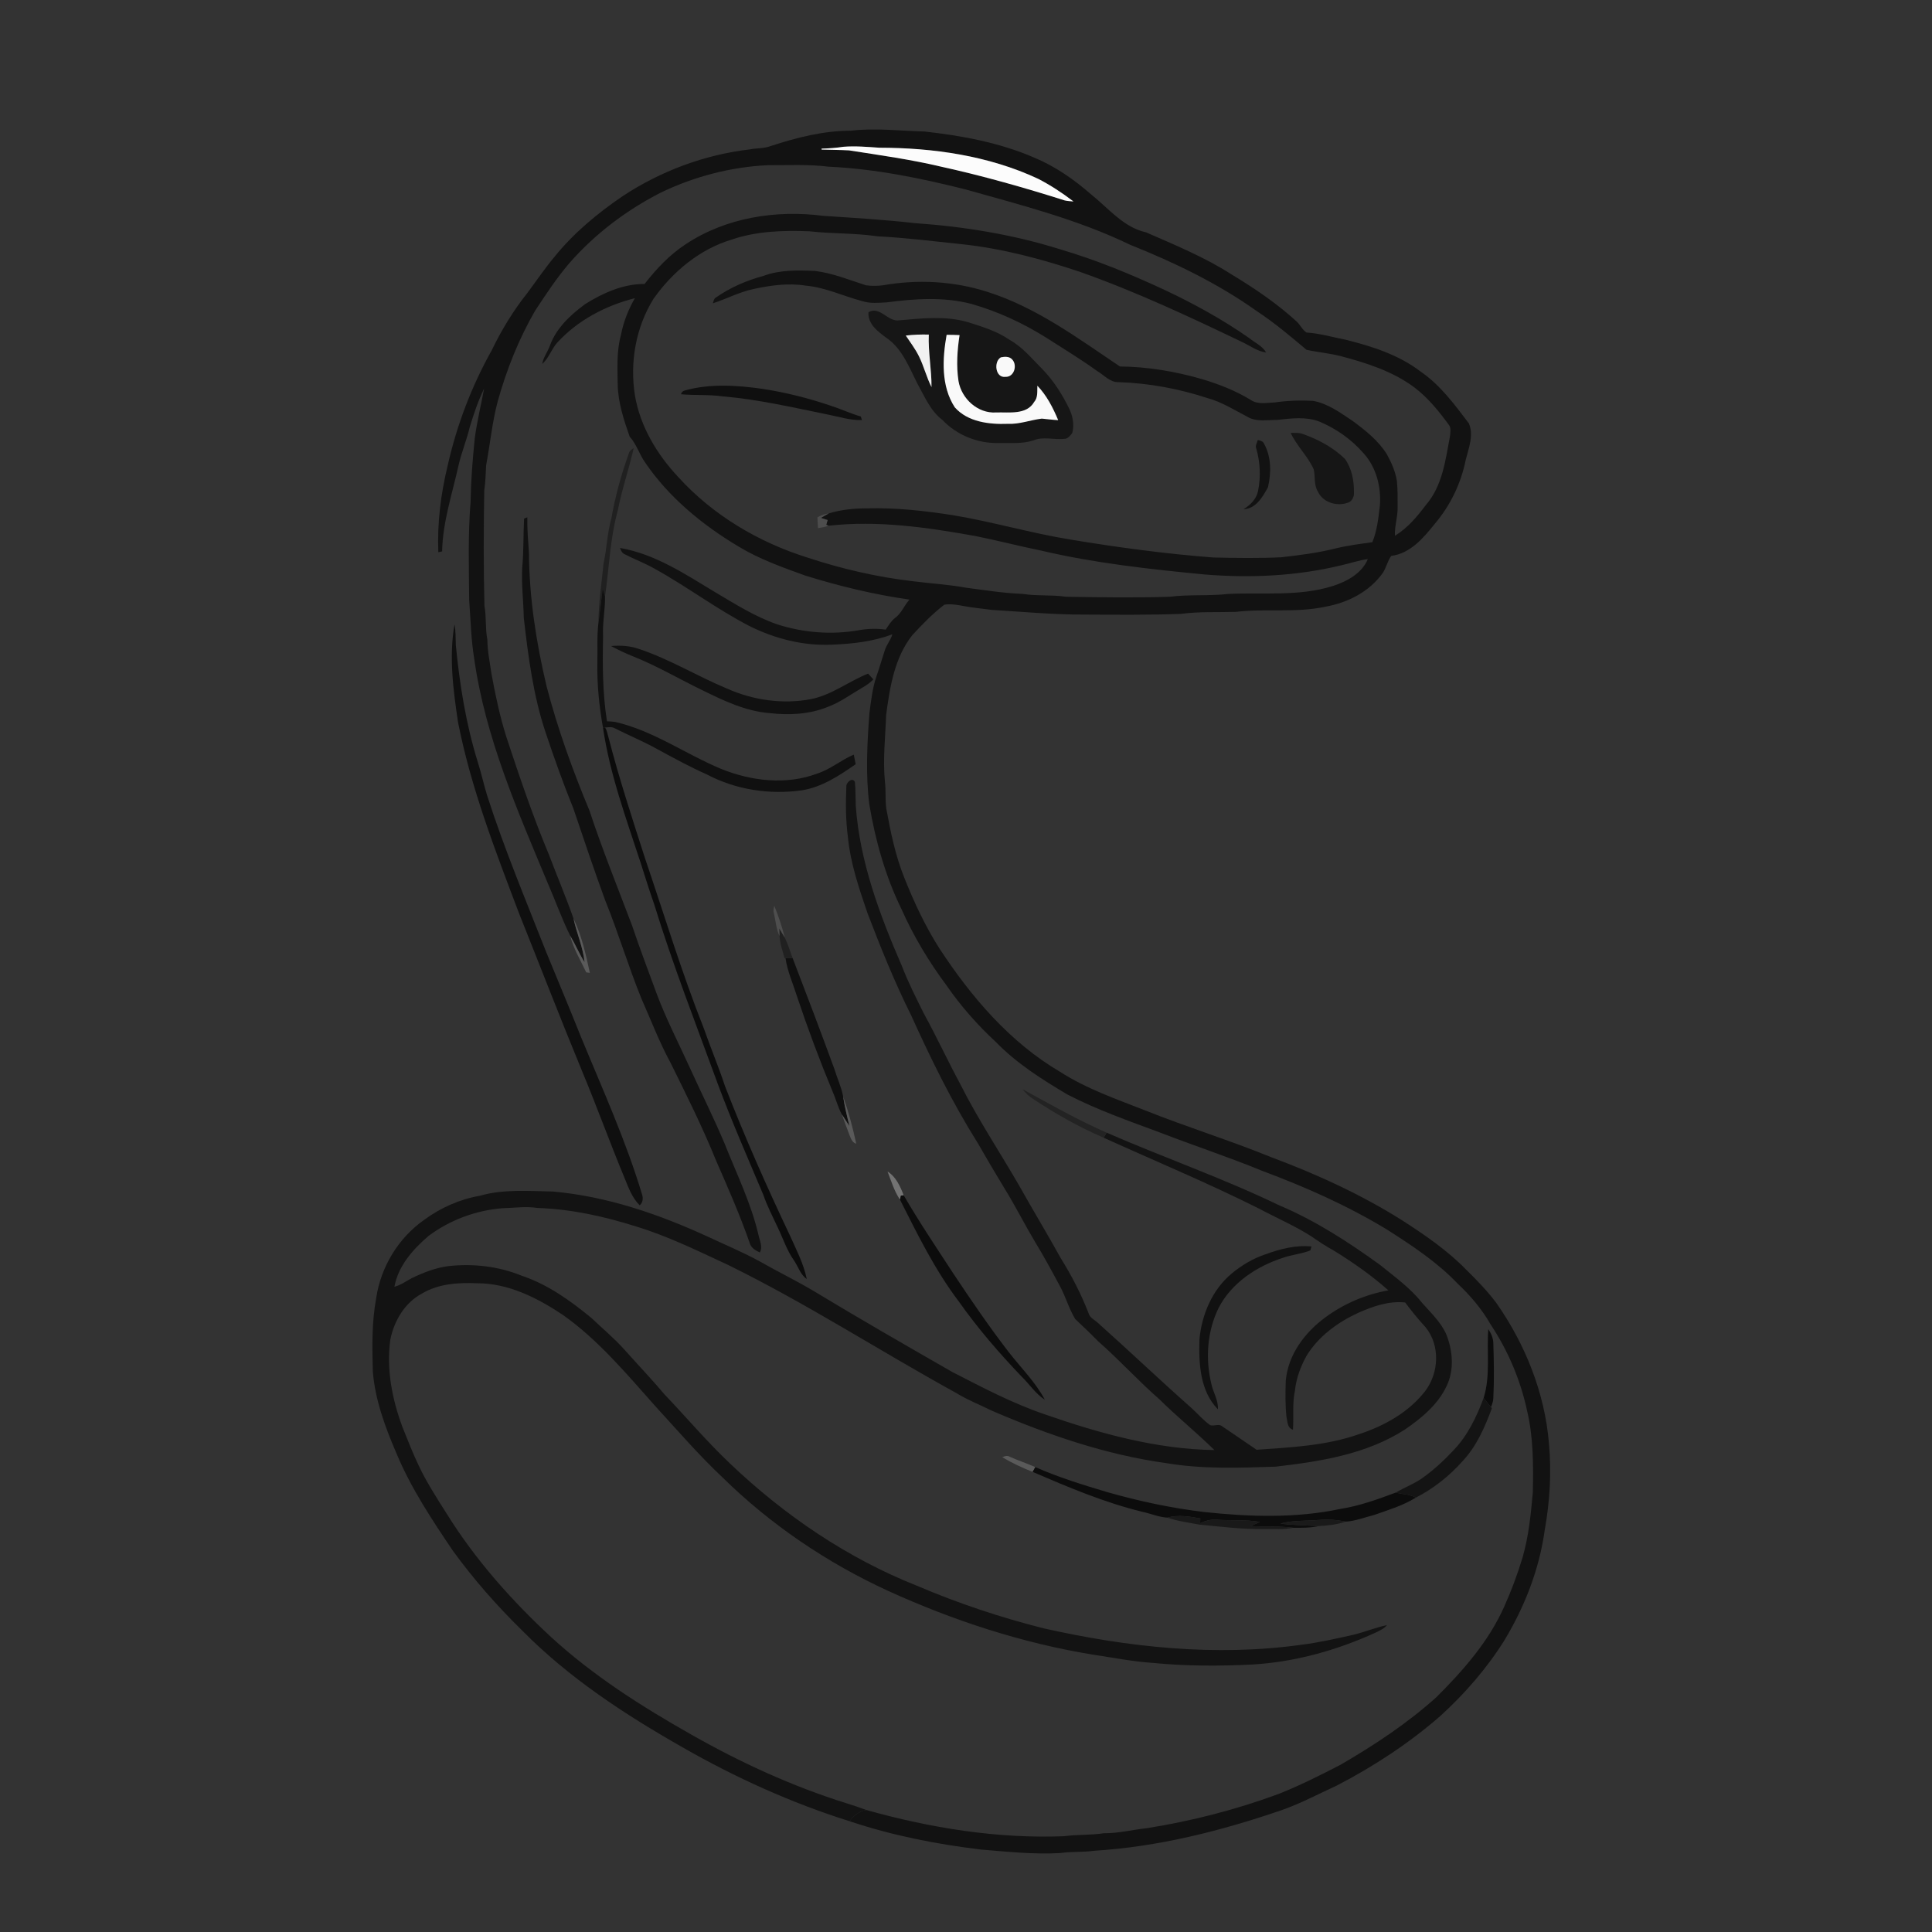 <svg xmlns="http://www.w3.org/2000/svg" width="1024pt" height="1024pt" viewBox="0 0 1024 1024" version="1.1">
<rect x="0" y="0" width="1024" height="1024" fill="#333333" stroke="none"/>
<g id="#ffffffff">
<path fill="#ffffff" opacity="0" d=" M 0.00 0.00 L 1024.00 0.00 L 1024.00 1024.00 L 0.00 1024.00 L 0.00 0.00 M 408.60 77.37 C 405.05 78.74 401.17 78.46 397.48 79.17 C 373.43 81.99 350.16 90.66 329.96 104.00 C 316.69 113.06 304.14 123.43 294.01 135.97 C 288.79 142.18 284.27 148.93 279.42 155.41 C 271.98 164.74 265.77 175.00 260.59 185.74 C 249.92 204.75 242.12 225.34 237.31 246.60 C 233.65 261.68 231.69 277.19 232.32 292.71 C 232.82 292.60 233.82 292.37 234.33 292.26 C 234.64 276.66 239.68 261.82 243.02 246.73 C 244.58 239.80 247.35 233.23 248.99 226.32 C 251.10 219.40 253.39 212.49 256.58 205.98 C 254.97 214.76 252.79 223.44 251.64 232.30 C 250.48 243.50 249.61 254.73 249.42 265.99 C 248.00 283.28 248.52 300.67 248.67 318.01 C 249.46 328.36 249.64 338.77 251.33 349.04 C 257.20 390.84 274.33 429.76 290.45 468.40 C 294.45 477.55 297.76 487.01 302.22 495.96 C 303.93 502.86 307.73 508.97 310.70 515.36 C 311.18 515.43 312.15 515.57 312.63 515.64 C 310.53 505.85 308.28 495.89 303.95 486.82 C 300.00 475.49 295.26 464.43 291.03 453.19 C 282.43 432.68 275.32 411.60 268.34 390.50 C 264.91 379.56 262.54 368.33 260.48 357.06 C 259.61 351.04 258.37 345.08 258.30 338.98 C 257.13 333.06 257.87 326.97 256.76 321.04 C 256.24 300.70 256.32 280.34 256.66 259.99 C 257.34 255.55 257.41 251.06 257.66 246.59 C 259.79 235.34 260.83 223.88 263.79 212.78 C 268.45 196.00 274.94 179.67 283.68 164.59 C 289.46 155.84 295.23 147.03 302.11 139.09 C 315.53 123.84 332.03 111.41 350.08 102.16 C 367.83 93.58 387.31 88.48 407.01 87.55 C 417.68 87.61 428.40 87.01 439.02 88.33 C 463.69 89.47 488.01 94.40 511.91 100.44 C 541.39 108.73 571.34 116.36 599.03 129.75 C 622.48 139.11 645.45 150.19 666.09 164.87 C 675.42 171.01 683.97 178.23 692.48 185.40 C 698.44 186.71 704.56 187.21 710.49 188.72 C 724.25 192.34 738.17 196.78 749.72 205.38 C 756.91 210.88 762.67 217.98 767.98 225.25 C 769.20 226.90 768.68 229.12 768.55 231.02 C 766.16 243.71 764.55 257.58 755.71 267.70 C 751.08 273.89 746.02 279.89 739.34 283.97 C 739.08 278.90 740.86 274.04 740.77 268.99 C 740.79 264.31 740.84 259.62 740.39 254.96 C 739.61 249.97 737.53 245.27 735.13 240.87 C 730.60 233.55 723.73 228.12 716.90 223.08 C 710.37 218.76 703.79 213.84 695.90 212.46 C 689.18 212.09 682.41 212.33 675.74 213.29 C 671.45 213.45 666.68 214.57 662.89 211.95 C 654.93 207.10 646.20 203.67 637.29 201.00 C 623.09 196.88 608.37 194.38 593.58 194.24 C 571.35 179.32 549.35 162.93 523.52 154.75 C 505.61 148.96 486.33 147.95 467.84 151.23 C 464.91 151.60 461.92 151.61 458.99 151.22 C 450.11 148.36 441.34 144.77 432.02 143.61 C 422.87 143.20 413.38 142.97 404.67 146.22 C 395.74 148.64 387.13 152.32 379.53 157.64 C 378.34 158.25 378.22 159.65 377.83 160.77 C 385.08 158.40 391.89 154.76 399.40 153.18 C 408.45 151.23 417.84 149.91 427.07 151.39 C 437.51 152.34 447.06 156.99 457.11 159.63 C 461.29 160.95 465.74 160.50 470.04 160.25 C 484.89 158.31 500.21 157.25 514.86 161.08 C 528.77 165.04 542.02 171.15 554.27 178.81 C 563.39 184.69 572.72 190.27 581.51 196.65 C 585.19 198.81 588.33 202.72 592.96 202.55 C 608.94 203.07 624.82 206.02 640.01 211.00 C 647.58 213.05 654.21 217.31 661.11 220.88 C 665.86 223.78 671.70 222.52 676.98 222.56 C 684.36 221.75 692.11 220.71 699.26 223.43 C 708.23 227.16 716.38 232.94 722.75 240.28 C 729.48 247.70 732.13 258.16 731.37 268.00 C 730.58 274.55 729.90 281.22 727.37 287.38 C 720.97 288.27 714.56 289.07 708.27 290.59 C 698.68 293.02 688.85 294.27 679.04 295.37 C 667.04 295.95 655.01 295.75 643.00 295.48 C 617.77 293.53 592.65 290.17 567.68 286.03 C 546.71 282.66 526.29 276.60 505.34 273.11 C 490.35 270.76 475.21 269.05 460.01 269.43 C 453.02 269.41 445.94 270.05 439.25 272.13 C 437.11 272.40 435.11 273.16 433.25 274.19 C 433.34 276.11 433.45 278.02 433.54 279.94 C 435.44 279.65 437.35 279.31 439.17 278.64 C 465.23 275.71 491.41 279.52 517.05 284.12 C 528.75 286.47 540.31 289.49 552.01 291.87 C 580.39 298.52 609.45 301.68 638.42 304.48 C 662.62 306.46 687.20 305.36 710.86 299.63 C 715.58 298.58 720.18 296.98 724.99 296.30 C 721.86 303.89 713.96 308.15 706.50 310.57 C 688.55 316.26 669.50 313.92 650.99 314.80 C 640.70 315.98 630.28 314.99 620.00 316.29 C 601.67 316.91 583.33 316.58 565.00 316.29 C 557.38 315.15 549.63 315.99 542.02 314.78 C 531.99 314.42 522.07 312.79 512.12 311.51 C 502.82 309.81 493.36 309.27 483.98 308.08 C 465.02 305.89 446.32 301.57 428.20 295.60 C 402.14 287.47 377.74 273.03 359.36 252.70 C 348.16 240.77 339.36 226.03 336.56 209.76 C 333.70 192.18 336.95 173.50 346.41 158.32 C 356.55 144.00 370.86 132.05 387.86 126.97 C 401.04 122.46 415.19 122.05 428.99 122.59 C 440.94 123.94 453.03 123.47 464.95 125.23 C 480.02 126.02 494.97 127.88 509.97 129.45 C 531.24 131.73 552.03 137.26 572.27 144.04 C 601.91 154.51 630.40 167.85 658.71 181.45 C 662.75 183.38 666.50 186.25 671.07 186.80 C 668.98 183.25 665.02 181.58 661.93 179.07 C 647.85 169.24 632.75 160.95 617.23 153.65 C 599.28 145.28 580.92 137.73 561.91 132.14 C 536.99 124.31 511.05 120.09 485.04 118.28 C 468.87 116.44 452.66 115.49 436.43 114.41 C 411.38 111.15 384.72 115.29 363.43 129.45 C 354.91 135.01 347.85 142.52 341.64 150.52 C 330.35 150.42 319.64 155.27 310.21 161.13 C 302.39 166.87 294.80 173.89 291.45 183.25 C 290.27 186.54 287.92 189.37 287.40 192.90 C 290.96 189.75 292.27 184.93 295.47 181.47 C 306.32 169.67 321.06 161.95 336.49 158.05 C 333.01 164.11 330.43 170.66 329.12 177.54 C 326.75 186.12 327.27 195.10 327.40 203.90 C 327.61 213.43 330.62 222.55 333.75 231.44 C 337.39 235.44 338.85 240.81 341.96 245.18 C 354.58 263.70 372.29 278.22 391.41 289.65 C 402.43 296.34 414.64 300.67 426.71 305.04 C 444.79 310.66 463.29 315.13 482.05 317.81 C 479.25 320.83 477.87 325.00 474.46 327.47 C 472.31 329.13 470.92 331.49 469.45 333.71 C 464.68 333.04 459.83 333.19 455.10 334.04 C 440.74 336.57 425.80 335.37 411.94 330.92 C 400.21 326.86 389.67 320.17 379.05 313.88 C 363.19 304.32 347.22 293.62 328.62 290.44 C 329.10 291.80 329.73 293.27 331.21 293.81 C 336.32 296.48 341.77 298.45 346.78 301.33 C 363.96 310.78 379.66 322.73 397.09 331.74 C 410.63 338.54 425.81 342.40 441.00 341.69 C 451.81 341.26 462.79 340.03 472.98 336.21 C 472.09 339.25 469.90 341.68 468.96 344.70 C 467.50 349.05 466.29 353.49 464.75 357.83 C 462.43 364.42 461.67 371.41 460.78 378.31 C 459.60 394.25 458.76 410.33 460.74 426.25 C 463.95 445.44 469.26 464.40 477.84 481.92 C 484.22 496.27 492.36 509.78 501.73 522.37 C 509.26 533.26 518.07 543.25 527.78 552.24 C 538.82 563.61 552.32 572.17 565.89 580.19 C 581.57 588.27 598.27 594.12 614.78 600.25 C 632.82 607.24 651.23 613.26 669.13 620.63 C 691.98 629.16 714.41 639.10 735.28 651.79 C 748.50 660.23 761.75 668.97 772.62 680.39 C 779.35 686.72 785.43 693.85 790.01 701.91 C 799.26 715.80 805.89 731.42 809.39 747.74 C 812.76 761.90 812.72 776.56 812.43 791.03 C 811.38 802.68 810.22 814.42 806.93 825.71 C 804.25 834.49 801.06 843.13 797.28 851.50 C 789.11 869.94 775.57 885.32 761.44 899.44 C 745.95 913.38 728.47 924.94 710.46 935.39 C 699.82 940.89 689.10 946.28 677.97 950.72 C 655.30 959.13 631.75 965.18 607.85 968.98 C 600.23 969.80 592.75 971.73 585.04 971.65 C 578.07 972.75 571.00 972.25 564.02 973.23 C 528.59 974.62 493.19 968.89 459.15 959.33 C 455.65 958.01 452.11 956.83 448.54 955.73 C 419.90 946.79 392.53 934.19 366.46 919.40 C 340.20 904.55 314.52 888.23 292.21 867.79 C 271.16 848.34 251.93 826.68 236.77 802.29 C 231.41 793.86 225.97 785.43 221.72 776.36 C 218.57 769.72 215.93 762.85 213.18 756.04 C 207.80 741.39 204.71 725.56 206.89 709.97 C 208.90 700.09 214.49 690.52 223.57 685.66 C 232.40 680.35 242.94 679.71 252.98 680.16 C 269.52 680.15 284.77 687.89 298.22 696.85 C 317.22 710.25 332.14 728.27 347.51 745.49 C 359.13 758.18 370.39 771.24 382.93 783.05 C 408.39 808.09 438.43 828.39 470.87 843.27 C 505.35 858.96 541.69 870.85 579.12 876.97 C 589.74 878.54 600.28 880.67 611.00 881.37 C 628.60 883.10 646.36 883.11 664.02 882.21 C 686.64 880.86 708.80 874.61 729.36 865.20 C 731.44 864.18 733.61 863.16 735.13 861.35 C 729.00 862.61 723.20 865.07 717.12 866.52 C 708.09 868.53 699.06 870.60 689.88 871.74 C 644.31 878.13 597.97 873.11 553.28 863.08 C 530.39 857.32 507.96 849.84 486.24 840.58 C 449.28 825.97 415.83 803.22 387.12 775.88 C 374.77 764.23 363.82 751.20 352.09 738.95 C 345.28 730.80 337.88 723.15 330.84 715.20 C 325.45 709.22 319.26 704.07 313.44 698.53 C 302.30 689.37 290.32 680.77 276.51 676.15 C 264.35 671.18 250.95 669.65 237.92 671.03 C 231.01 671.87 224.47 674.47 218.22 677.45 C 215.21 679.07 212.41 681.14 209.05 682.01 C 211.04 670.97 218.86 662.16 227.12 655.09 C 238.41 646.63 252.17 641.53 266.22 640.39 C 272.46 640.25 278.71 639.26 284.93 640.25 C 302.70 640.83 320.23 644.70 337.14 650.05 C 353.98 655.19 369.81 662.97 385.73 670.36 C 427.33 690.75 466.25 716.01 506.81 738.31 C 512.76 742.00 519.33 744.53 525.59 747.65 C 555.26 760.45 586.16 771.07 618.28 775.51 C 637.33 778.72 656.76 777.99 675.99 777.37 C 699.69 774.64 724.27 770.83 744.70 757.64 C 753.41 751.65 761.98 744.59 766.63 734.85 C 770.95 726.10 770.01 715.65 766.40 706.83 C 763.41 700.47 758.18 695.60 753.61 690.40 C 747.41 682.58 739.20 676.72 731.52 670.47 C 714.71 658.31 697.17 646.92 677.99 638.83 C 648.17 624.46 616.86 613.55 586.54 600.34 C 571.20 593.60 556.64 585.32 541.96 577.31 C 543.50 579.32 545.35 581.07 547.51 582.42 C 559.39 590.31 571.83 597.36 584.93 603.00 C 612.49 615.49 640.44 627.12 667.50 640.68 C 676.58 645.54 686.08 649.61 694.79 655.14 C 698.77 657.90 702.82 660.58 707.08 662.92 C 717.21 669.15 726.99 676.03 735.90 683.93 C 723.78 686.04 712.22 691.01 702.33 698.33 C 691.45 706.34 682.64 718.15 681.47 731.97 C 681.29 738.26 681.17 744.59 681.85 750.86 C 682.44 753.39 682.19 756.87 685.30 757.77 C 685.77 750.84 684.89 743.82 686.35 736.98 C 687.04 730.45 689.38 724.25 692.53 718.53 C 698.84 708.27 708.91 700.91 719.71 695.91 C 727.57 692.41 736.02 689.41 744.77 690.34 C 748.16 694.88 751.73 699.28 755.57 703.45 C 763.42 713.06 762.71 727.63 755.37 737.32 C 746.62 748.58 733.68 755.78 720.30 760.14 C 702.88 766.28 684.26 767.12 666.03 768.40 C 659.82 764.15 653.60 759.89 647.36 755.68 C 645.55 754.67 643.38 755.97 641.48 755.39 C 637.80 752.84 634.92 749.36 631.62 746.38 C 614.83 731.53 598.61 716.07 581.89 701.14 C 580.20 699.53 577.65 698.53 577.00 696.11 C 573.04 685.90 568.01 676.13 562.21 666.85 C 555.11 653.99 547.48 641.43 540.30 628.61 C 529.96 610.63 518.39 593.35 509.07 574.80 C 502.38 562.42 496.50 549.63 489.72 537.31 C 485.57 528.98 481.36 520.68 478.01 511.99 C 466.26 484.91 455.67 456.70 453.57 426.99 C 453.40 422.82 453.53 418.62 453.11 414.46 C 451.83 411.69 448.31 414.78 448.58 416.99 C 448.16 426.01 448.27 435.10 449.45 444.06 C 450.84 457.80 455.34 470.96 459.78 483.95 C 466.77 502.24 474.09 520.43 482.84 537.96 C 493.36 561.22 504.63 584.21 518.22 605.84 C 522.80 613.85 527.50 621.79 532.29 629.68 C 538.07 639.01 543.00 648.84 548.62 658.27 C 553.25 665.83 557.46 673.64 561.67 681.45 C 564.80 687.15 566.50 693.57 569.89 699.12 C 574.00 702.99 578.10 706.87 582.05 710.92 C 593.24 720.71 603.21 731.80 614.42 741.58 C 623.86 750.91 634.21 759.26 643.67 768.57 C 612.79 768.09 582.71 759.72 553.74 749.62 C 536.68 743.83 520.72 735.38 504.74 727.19 C 480.22 713.13 455.71 699.04 431.52 684.42 C 422.29 678.89 412.59 674.21 403.25 668.89 C 394.07 663.78 384.34 659.80 374.85 655.32 C 348.95 643.44 321.53 634.04 292.99 631.53 C 280.08 631.28 266.87 630.18 254.28 633.78 C 243.59 635.65 233.46 640.17 224.74 646.61 C 211.10 656.18 201.82 671.57 199.39 688.02 C 197.01 700.87 197.24 713.99 197.61 727.00 C 198.85 742.19 204.23 756.62 210.22 770.52 C 217.89 788.88 228.97 805.52 240.05 821.95 C 251.05 837.06 263.41 851.17 276.78 864.22 C 301.49 889.32 331.24 908.76 361.72 926.09 C 389.80 942.17 419.45 955.60 450.33 965.30 C 472.94 972.86 496.41 977.49 520.06 980.31 C 534.00 981.46 547.99 982.95 562.00 982.15 C 567.96 981.27 574.03 981.80 579.99 980.94 C 613.98 978.84 647.24 970.41 679.36 959.39 C 689.43 955.86 698.85 950.81 708.53 946.38 C 728.16 936.20 746.80 924.00 763.47 909.45 C 776.43 897.63 788.07 884.25 797.39 869.36 C 808.18 851.46 815.91 831.62 818.75 810.85 C 821.48 795.75 822.36 780.30 820.98 765.01 C 818.76 738.34 808.51 712.67 793.24 690.81 C 788.46 684.33 782.79 678.57 777.08 672.92 C 767.23 662.84 755.55 654.79 743.75 647.18 C 721.79 633.25 698.03 622.40 673.71 613.32 C 651.80 604.39 629.16 597.40 607.19 588.63 C 591.76 582.57 575.90 577.11 561.86 568.09 C 535.28 552.47 514.81 528.45 498.07 502.95 C 490.45 491.04 484.44 478.17 479.23 465.05 C 474.53 453.33 472.02 440.93 469.75 428.56 C 469.10 423.73 469.63 418.83 469.00 414.00 C 467.89 402.34 469.26 390.66 469.67 379.00 C 471.63 364.26 474.06 348.56 483.60 336.58 C 488.88 330.87 494.32 325.25 500.50 320.51 C 503.15 320.05 505.89 320.38 508.54 320.81 C 514.22 321.98 520.00 322.51 525.75 323.26 C 541.83 324.25 557.87 325.74 574.00 325.74 C 591.30 325.81 608.61 326.01 625.91 325.37 C 635.55 324.06 645.33 324.61 655.04 324.30 C 670.91 322.43 687.13 324.98 702.86 321.49 C 714.48 319.38 725.75 313.59 732.76 303.87 C 734.75 301.02 735.37 297.41 737.37 294.63 C 747.54 293.38 754.51 285.05 760.53 277.56 C 768.71 267.92 774.41 256.11 776.87 243.70 C 778.44 237.51 781.24 230.57 778.51 224.37 C 770.98 214.45 763.45 204.14 753.05 197.01 C 741.46 188.10 727.24 183.56 713.23 180.06 C 706.32 178.73 699.52 176.68 692.47 176.25 C 690.31 174.84 689.24 172.35 687.44 170.58 C 676.89 160.89 664.98 152.83 652.73 145.44 C 638.54 136.33 622.89 129.92 607.50 123.17 C 595.42 120.52 587.43 110.28 578.17 102.92 C 569.19 95.07 559.25 88.16 548.21 83.56 C 529.77 75.58 509.83 71.90 489.97 69.70 C 476.99 69.39 463.98 67.71 451.01 69.28 C 436.49 69.26 422.31 72.90 408.60 77.37 M 460.32 165.47 C 459.85 171.79 465.38 175.80 469.89 179.12 C 478.29 184.86 481.88 194.80 486.34 203.49 C 490.11 210.22 493.13 217.76 499.48 222.56 C 507.06 230.56 518.02 235.02 529.01 234.82 C 535.23 234.65 541.69 235.41 547.69 233.43 C 552.86 231.23 558.54 233.18 563.94 232.61 C 565.96 232.72 567.21 230.88 568.33 229.49 C 569.49 225.07 568.58 220.32 566.55 216.28 C 562.85 208.77 558.27 201.59 552.41 195.58 C 546.88 190.10 541.92 183.84 534.97 180.05 C 528.24 175.38 520.33 173.09 512.62 170.63 C 500.91 167.32 488.66 168.74 476.75 169.76 C 470.64 170.88 466.39 161.96 460.32 165.47 M 362.81 207.00 C 361.83 207.28 361.21 207.94 360.97 208.97 C 368.29 209.62 375.70 209.04 383.00 210.08 C 401.76 211.65 420.13 215.94 438.54 219.67 C 444.61 220.84 450.60 222.87 456.85 222.63 C 456.70 222.16 456.40 221.23 456.25 220.76 C 450.75 219.17 445.57 216.71 440.12 214.98 C 428.33 210.97 416.22 207.95 403.91 206.07 C 390.31 204.16 376.18 203.24 362.81 207.00 M 684.10 229.44 C 687.28 236.42 693.19 241.75 696.29 248.76 C 697.20 252.67 696.29 257.03 698.54 260.61 C 701.08 266.18 708.24 268.41 713.81 266.62 C 716.31 266.19 717.84 263.49 717.62 261.09 C 717.71 254.90 716.52 248.34 712.85 243.23 C 706.71 237.20 698.94 233.05 690.89 230.15 C 688.75 229.21 686.36 229.50 684.10 229.44 M 666.65 233.22 C 666.29 234.65 665.21 236.13 665.82 237.65 C 667.92 244.86 668.30 252.64 666.84 260.00 C 666.03 264.41 662.78 267.64 659.10 269.89 C 665.69 269.66 669.26 263.36 672.05 258.24 C 673.83 250.57 673.88 242.11 669.91 235.06 C 669.34 233.73 667.87 233.56 666.65 233.22 M 333.30 240.30 C 329.29 251.46 326.12 262.94 324.06 274.63 C 321.83 282.38 321.71 290.50 319.94 298.34 C 318.86 308.98 317.25 319.58 317.17 330.29 C 316.33 337.16 316.79 344.10 316.62 351.00 C 316.39 362.63 317.57 374.28 319.60 385.71 C 323.21 410.30 331.86 433.75 339.54 457.27 C 341.90 464.57 344.12 471.92 346.69 479.15 C 356.58 511.36 368.87 542.74 380.40 574.38 C 387.81 594.32 396.37 613.82 404.63 633.42 C 406.66 639.38 409.62 644.93 412.25 650.63 C 415.06 656.45 417.03 662.71 420.81 668.02 C 423.08 671.30 424.17 675.53 427.60 677.90 C 425.91 669.69 421.97 662.20 418.58 654.62 C 406.27 628.69 394.66 602.43 384.26 575.67 C 380.86 565.32 376.59 555.28 373.01 544.99 C 361.33 515.53 352.17 485.18 341.97 455.21 C 335.07 433.76 328.05 412.32 322.42 390.48 C 321.88 388.85 321.73 387.02 320.67 385.63 C 322.48 385.44 324.43 385.07 326.07 386.12 C 333.39 389.84 341.02 392.95 348.19 396.96 C 356.94 401.69 365.66 406.50 374.76 410.52 C 390.08 418.61 407.96 421.30 425.04 418.88 C 435.69 417.19 444.85 411.07 453.52 405.05 C 453.20 403.35 452.84 401.66 452.52 399.97 C 445.80 402.80 440.12 407.80 433.11 410.02 C 416.70 416.20 398.21 413.99 382.23 407.54 C 363.29 399.64 346.19 387.23 325.96 382.62 C 324.55 382.41 323.13 382.37 321.71 382.32 C 319.34 367.33 319.34 352.14 319.63 337.00 C 319.30 330.02 320.78 323.13 320.67 316.16 C 322.87 301.05 323.31 285.54 327.41 270.73 C 329.56 259.47 333.38 248.64 335.89 237.48 C 334.85 238.24 333.59 238.92 333.30 240.30 M 277.78 274.85 C 277.32 283.56 277.61 292.30 276.78 300.99 C 276.33 309.87 277.45 318.69 277.62 327.56 C 280.00 348.09 282.64 368.79 289.26 388.47 C 293.79 402.01 298.60 415.47 303.97 428.71 C 309.42 444.93 314.90 461.15 320.77 477.23 C 327.72 494.37 333.01 512.14 339.97 529.28 C 345.02 540.71 349.49 552.42 355.47 563.43 C 363.93 580.55 372.48 597.67 379.64 615.39 C 385.89 629.65 392.15 643.91 397.29 658.61 C 397.95 661.33 400.37 662.74 402.73 663.84 C 404.45 660.71 402.57 657.46 401.96 654.32 C 397.99 637.49 390.31 621.91 383.97 605.92 C 378.31 592.50 371.78 579.48 365.76 566.22 C 359.81 553.12 353.16 540.33 348.11 526.84 C 343.67 514.78 339.11 502.76 335.02 490.58 C 327.37 470.34 319.22 450.26 312.45 429.69 C 303.50 408.21 295.55 386.25 289.69 363.71 C 284.20 340.54 280.51 316.85 280.35 293.01 C 279.93 286.73 279.38 280.47 279.49 274.17 C 279.06 274.34 278.20 274.68 277.78 274.85 M 240.91 330.89 C 237.87 348.12 240.23 365.73 242.78 382.87 C 249.66 417.75 262.57 451.02 275.13 484.16 C 286.22 511.89 296.98 539.77 308.38 567.39 C 316.29 586.32 323.24 605.62 331.11 624.57 C 333.17 629.61 335.07 634.91 339.04 638.83 C 340.64 637.54 340.96 635.29 340.40 633.41 C 331.75 604.49 319.19 576.97 307.73 549.10 C 301.81 534.26 295.62 519.53 289.55 504.75 C 278.76 477.28 267.34 450.04 258.28 421.93 C 256.40 415.90 255.10 409.71 253.17 403.69 C 246.94 383.65 243.65 362.84 241.60 342.00 C 241.44 338.29 241.59 334.55 240.91 330.89 M 323.86 342.41 C 327.73 344.50 331.72 346.38 335.81 348.00 C 348.39 353.04 360.08 359.94 372.26 365.83 C 383.53 371.36 395.24 377.01 407.95 377.96 C 418.24 379.16 429.00 378.62 438.69 374.69 C 445.21 372.32 450.80 368.11 456.75 364.65 C 458.98 363.39 461.11 361.94 462.90 360.10 C 461.97 359.06 461.04 358.04 460.11 357.03 C 449.84 361.13 440.89 368.32 429.87 370.55 C 414.89 373.40 399.17 371.13 385.28 364.94 C 369.56 358.39 354.93 349.38 338.73 343.98 C 333.96 342.28 328.87 341.98 323.86 342.41 M 410.18 484.02 C 411.13 488.06 411.35 492.35 413.19 496.14 C 413.36 500.17 414.84 503.96 415.80 507.83 L 416.33 507.83 C 417.34 514.76 420.26 521.21 422.35 527.86 C 428.07 544.99 434.39 561.92 441.32 578.61 C 443.10 582.57 444.09 586.87 446.21 590.68 C 447.40 594.17 448.77 597.61 450.05 601.09 C 450.87 603.06 451.46 605.55 453.83 606.20 C 451.99 597.69 449.71 589.21 446.85 581.00 C 445.90 576.05 443.71 571.46 442.26 566.65 C 435.07 546.98 427.65 527.40 420.13 507.86 C 418.75 504.21 417.65 500.44 415.94 496.94 C 414.52 491.21 412.62 485.60 410.41 480.14 C 410.03 481.40 409.74 482.71 410.18 484.02 M 470.41 620.92 C 472.37 625.97 473.94 631.30 477.00 635.82 C 486.36 654.38 495.59 673.20 508.20 689.83 C 518.15 703.94 529.48 717.07 541.41 729.54 C 545.61 733.59 548.82 738.71 553.80 741.90 C 548.77 732.46 541.01 724.86 534.50 716.46 C 524.15 703.00 514.56 688.97 505.17 674.82 C 496.28 661.18 487.17 647.65 478.99 633.57 C 477.15 628.80 474.92 623.74 470.41 620.92 M 670.67 664.83 C 664.17 667.00 658.17 670.56 652.91 674.93 C 642.53 683.47 636.93 696.79 635.72 709.96 C 635.33 722.71 636.03 737.29 645.50 746.96 C 645.84 742.12 642.92 737.94 642.00 733.33 C 638.82 720.03 639.82 705.49 645.93 693.15 C 652.79 679.90 666.09 671.16 679.98 666.66 C 684.71 664.98 689.84 664.61 694.49 662.75 C 694.65 662.23 694.96 661.19 695.11 660.67 C 686.76 659.79 678.45 662.00 670.67 664.83 M 788.82 704.48 C 787.93 716.63 790.05 729.12 786.35 740.97 C 782.63 750.91 777.94 760.79 770.52 768.54 C 765.41 774.05 759.83 779.17 753.70 783.53 C 749.36 786.55 744.35 788.38 739.83 791.08 C 730.26 794.66 720.59 798.16 710.45 799.76 C 686.71 804.78 662.20 803.96 638.23 801.40 C 620.84 799.32 603.68 795.66 586.85 790.85 C 573.96 787.01 561.05 783.03 548.74 777.60 C 544.26 775.59 539.57 774.10 535.11 772.07 C 533.82 771.28 532.45 771.82 531.22 772.36 C 536.34 775.42 541.78 777.93 547.32 780.14 C 566.26 788.29 585.36 796.38 605.45 801.28 C 609.86 802.22 614.19 804.10 618.69 804.38 C 624.27 806.28 630.18 807.04 635.97 808.12 C 647.29 809.17 658.60 810.63 670.00 810.40 C 675.11 810.30 680.31 810.86 685.35 809.74 C 689.92 809.80 694.56 809.83 699.05 808.85 C 703.84 808.59 708.70 808.05 713.27 806.50 C 718.40 806.17 723.34 804.22 728.33 802.97 C 735.84 800.31 743.61 798.01 750.42 793.77 C 759.86 788.97 768.33 782.20 775.33 774.27 C 782.68 766.42 787.03 756.36 790.72 746.40 L 790.25 745.81 C 790.83 744.26 791.49 742.69 791.49 741.01 C 791.99 731.32 791.80 721.61 791.49 711.91 C 791.46 709.21 790.29 706.68 788.82 704.48 Z" />
</g>
<g id="#121212ff">
<path fill="#121212" opacity="1.00" d=" M 408.60 77.37 C 422.31 72.90 436.49 69.26 451.01 69.28 C 463.98 67.71 476.99 69.39 489.97 69.70 C 509.83 71.90 529.77 75.58 548.21 83.56 C 559.25 88.16 569.19 95.07 578.17 102.92 C 587.43 110.28 595.42 120.52 607.50 123.17 C 622.89 129.92 638.54 136.33 652.73 145.44 C 664.98 152.83 676.89 160.89 687.44 170.58 C 689.24 172.35 690.31 174.84 692.47 176.25 C 699.52 176.68 706.32 178.73 713.23 180.06 C 727.24 183.56 741.46 188.10 753.05 197.01 C 763.45 204.14 770.98 214.45 778.51 224.37 C 781.24 230.57 778.44 237.51 776.87 243.70 C 774.41 256.11 768.71 267.92 760.53 277.56 C 754.51 285.05 747.54 293.38 737.37 294.63 C 735.37 297.41 734.75 301.02 732.76 303.87 C 725.75 313.59 714.48 319.38 702.86 321.49 C 687.13 324.98 670.91 322.43 655.04 324.30 C 645.33 324.61 635.55 324.06 625.91 325.37 C 608.61 326.01 591.30 325.81 574.00 325.74 C 557.87 325.74 541.83 324.25 525.75 323.26 C 520.00 322.51 514.22 321.98 508.54 320.81 C 505.89 320.38 503.15 320.05 500.50 320.51 C 494.32 325.25 488.88 330.87 483.60 336.58 C 474.06 348.56 471.63 364.26 469.67 379.00 C 469.26 390.66 467.89 402.34 469.00 414.00 C 469.63 418.83 469.10 423.73 469.75 428.56 C 472.02 440.93 474.53 453.33 479.23 465.05 C 484.44 478.17 490.45 491.04 498.07 502.95 C 514.81 528.45 535.28 552.47 561.86 568.09 C 575.90 577.11 591.76 582.57 607.19 588.63 C 629.16 597.40 651.80 604.39 673.71 613.32 C 698.03 622.40 721.79 633.25 743.75 647.18 C 755.55 654.79 767.23 662.84 777.08 672.92 C 782.79 678.57 788.46 684.33 793.24 690.81 C 808.51 712.67 818.76 738.34 820.98 765.01 C 822.36 780.30 821.48 795.75 818.75 810.85 C 815.91 831.62 808.18 851.46 797.39 869.36 C 788.07 884.25 776.43 897.63 763.47 909.45 C 746.80 924.00 728.16 936.20 708.53 946.38 C 698.85 950.81 689.43 955.86 679.36 959.39 C 647.24 970.41 613.98 978.84 579.99 980.94 C 574.03 981.80 567.96 981.27 562.00 982.15 C 547.99 982.95 534.00 981.46 520.06 980.31 C 496.41 977.49 472.94 972.86 450.33 965.30 C 452.40 962.23 455.48 960.02 459.15 959.33 C 493.19 968.89 528.59 974.62 564.02 973.23 C 571.00 972.25 578.07 972.75 585.04 971.65 C 592.75 971.73 600.23 969.80 607.85 968.98 C 631.75 965.18 655.30 959.13 677.97 950.72 C 689.10 946.28 699.82 940.89 710.46 935.39 C 728.47 924.94 745.95 913.38 761.44 899.44 C 775.57 885.32 789.11 869.94 797.28 851.50 C 801.06 843.13 804.25 834.49 806.93 825.71 C 810.22 814.42 811.38 802.68 812.43 791.03 C 812.72 776.56 812.76 761.90 809.39 747.74 C 805.89 731.42 799.26 715.80 790.01 701.91 C 785.43 693.85 779.35 686.72 772.62 680.39 C 761.75 668.97 748.50 660.23 735.28 651.79 C 714.41 639.10 691.98 629.16 669.13 620.63 C 651.23 613.26 632.82 607.24 614.78 600.25 C 598.27 594.12 581.57 588.27 565.89 580.19 C 552.32 572.17 538.82 563.61 527.78 552.24 C 518.07 543.25 509.26 533.26 501.73 522.37 C 492.36 509.78 484.22 496.27 477.84 481.92 C 469.26 464.40 463.95 445.44 460.74 426.25 C 458.76 410.33 459.60 394.25 460.78 378.31 C 461.67 371.41 462.43 364.42 464.75 357.83 C 466.29 353.49 467.50 349.05 468.96 344.70 C 469.90 341.68 472.09 339.25 472.98 336.21 C 462.79 340.03 451.81 341.26 441.00 341.69 C 425.81 342.40 410.63 338.54 397.09 331.74 C 379.66 322.73 363.96 310.78 346.78 301.33 C 341.77 298.45 336.32 296.48 331.21 293.81 C 329.73 293.27 329.10 291.80 328.62 290.44 C 347.22 293.62 363.19 304.32 379.05 313.88 C 389.67 320.17 400.21 326.86 411.94 330.92 C 425.80 335.37 440.74 336.57 455.10 334.04 C 459.83 333.19 464.68 333.04 469.45 333.71 C 470.92 331.49 472.31 329.13 474.46 327.47 C 477.87 325.00 479.25 320.83 482.05 317.81 C 463.29 315.13 444.79 310.66 426.71 305.04 C 414.64 300.67 402.43 296.34 391.41 289.65 C 372.29 278.22 354.58 263.70 341.96 245.18 C 338.85 240.81 337.39 235.44 333.75 231.44 C 330.62 222.55 327.61 213.43 327.40 203.90 C 327.27 195.10 326.75 186.12 329.12 177.54 C 330.43 170.66 333.01 164.11 336.49 158.05 C 321.06 161.95 306.32 169.67 295.47 181.47 C 292.27 184.93 290.96 189.75 287.40 192.90 C 287.92 189.37 290.27 186.54 291.45 183.25 C 294.80 173.89 302.39 166.87 310.21 161.13 C 319.64 155.27 330.35 150.42 341.64 150.52 C 347.85 142.52 354.91 135.01 363.43 129.45 C 384.72 115.29 411.38 111.15 436.43 114.41 C 452.66 115.49 468.87 116.44 485.04 118.28 C 511.05 120.09 536.99 124.31 561.91 132.14 C 580.92 137.73 599.28 145.28 617.23 153.65 C 632.75 160.95 647.85 169.24 661.93 179.07 C 665.02 181.58 668.98 183.25 671.07 186.80 C 666.50 186.25 662.75 183.38 658.71 181.45 C 630.40 167.85 601.91 154.51 572.27 144.04 C 552.03 137.26 531.24 131.73 509.97 129.45 C 494.97 127.88 480.02 126.02 464.95 125.23 C 453.03 123.47 440.94 123.94 428.99 122.59 C 415.19 122.05 401.04 122.46 387.86 126.97 C 370.86 132.05 356.55 144.00 346.41 158.32 C 336.95 173.50 333.70 192.18 336.56 209.76 C 339.36 226.03 348.16 240.77 359.36 252.70 C 377.74 273.03 402.14 287.47 428.20 295.60 C 446.32 301.57 465.02 305.89 483.98 308.08 C 493.36 309.27 502.82 309.81 512.12 311.51 C 522.07 312.79 531.99 314.42 542.02 314.78 C 549.63 315.99 557.38 315.15 565.00 316.29 C 583.33 316.58 601.67 316.91 620.00 316.29 C 630.28 314.99 640.70 315.98 650.99 314.80 C 669.50 313.92 688.55 316.26 706.50 310.57 C 713.96 308.15 721.86 303.89 724.99 296.30 C 720.18 296.98 715.58 298.58 710.86 299.63 C 687.20 305.36 662.62 306.46 638.42 304.48 C 609.45 301.68 580.39 298.52 552.01 291.87 C 540.31 289.49 528.75 286.47 517.05 284.12 C 491.41 279.52 465.23 275.71 439.17 278.64 C 438.86 278.52 438.22 278.30 437.91 278.19 C 438.14 277.33 438.38 276.48 438.64 275.64 C 437.45 275.26 436.27 274.87 435.09 274.49 C 436.47 273.69 437.84 272.88 439.25 272.13 C 445.94 270.05 453.02 269.41 460.01 269.43 C 475.21 269.05 490.35 270.76 505.34 273.11 C 526.29 276.60 546.71 282.66 567.68 286.03 C 592.65 290.17 617.77 293.53 643.00 295.48 C 655.01 295.75 667.04 295.95 679.04 295.37 C 688.85 294.27 698.68 293.02 708.27 290.59 C 714.56 289.07 720.97 288.27 727.37 287.38 C 729.90 281.22 730.58 274.55 731.37 268.00 C 732.13 258.16 729.48 247.70 722.75 240.28 C 716.38 232.94 708.23 227.16 699.26 223.43 C 692.11 220.71 684.36 221.75 676.98 222.56 C 671.70 222.52 665.86 223.78 661.11 220.88 C 654.21 217.31 647.58 213.05 640.01 211.00 C 624.82 206.02 608.94 203.07 592.96 202.55 C 588.33 202.72 585.19 198.81 581.51 196.65 C 572.72 190.27 563.39 184.69 554.27 178.81 C 542.02 171.15 528.77 165.04 514.86 161.08 C 500.21 157.25 484.89 158.31 470.04 160.25 C 465.74 160.50 461.29 160.95 457.11 159.63 C 447.06 156.99 437.51 152.34 427.07 151.39 C 417.84 149.91 408.45 151.23 399.40 153.18 C 391.89 154.76 385.08 158.40 377.83 160.77 C 378.22 159.65 378.34 158.25 379.53 157.64 C 387.13 152.32 395.74 148.64 404.67 146.22 C 413.38 142.97 422.87 143.20 432.02 143.61 C 441.34 144.77 450.11 148.36 458.99 151.22 C 461.92 151.61 464.91 151.60 467.84 151.23 C 486.33 147.95 505.61 148.96 523.52 154.75 C 549.35 162.93 571.35 179.32 593.58 194.24 C 608.37 194.38 623.09 196.88 637.29 201.00 C 646.20 203.67 654.93 207.10 662.89 211.95 C 666.68 214.57 671.45 213.45 675.74 213.29 C 682.41 212.33 689.18 212.09 695.90 212.46 C 703.79 213.84 710.37 218.76 716.90 223.08 C 723.73 228.12 730.60 233.55 735.13 240.87 C 737.53 245.27 739.61 249.97 740.39 254.96 C 740.84 259.62 740.79 264.31 740.77 268.99 C 740.86 274.04 739.08 278.90 739.34 283.97 C 746.02 279.89 751.08 273.89 755.71 267.70 C 764.55 257.58 766.16 243.71 768.55 231.02 C 768.68 229.12 769.20 226.90 767.98 225.25 C 762.67 217.98 756.91 210.88 749.72 205.38 C 738.17 196.78 724.25 192.34 710.49 188.72 C 704.56 187.21 698.44 186.71 692.48 185.40 C 683.97 178.23 675.42 171.01 666.09 164.87 C 645.45 150.19 622.48 139.11 599.03 129.75 C 571.34 116.36 541.39 108.73 511.91 100.44 C 488.01 94.40 463.69 89.47 439.02 88.33 C 428.40 87.01 417.68 87.61 407.01 87.55 C 387.31 88.48 367.83 93.58 350.08 102.16 C 332.03 111.41 315.53 123.84 302.11 139.09 C 295.23 147.03 289.46 155.84 283.68 164.59 C 274.94 179.67 268.45 196.00 263.79 212.78 C 260.83 223.88 259.79 235.34 257.66 246.59 C 257.41 251.06 257.34 255.55 256.66 259.99 C 256.32 280.34 256.24 300.70 256.76 321.04 C 257.87 326.97 257.13 333.06 258.30 338.98 C 258.37 345.08 259.61 351.04 260.48 357.06 C 262.54 368.33 264.91 379.56 268.34 390.50 C 275.32 411.60 282.43 432.68 291.03 453.19 C 295.26 464.43 300.00 475.49 303.95 486.82 C 305.64 494.63 309.02 502.01 309.84 510.01 C 307.00 505.49 304.95 500.54 302.22 495.96 C 297.76 487.01 294.45 477.55 290.45 468.40 C 274.33 429.76 257.20 390.84 251.33 349.04 C 249.64 338.77 249.46 328.36 248.67 318.01 C 248.52 300.67 248.00 283.28 249.42 265.99 C 249.61 254.73 250.48 243.50 251.64 232.30 C 252.79 223.44 254.97 214.76 256.58 205.98 C 253.39 212.49 251.10 219.40 248.99 226.32 C 247.35 233.23 244.58 239.80 243.02 246.73 C 239.68 261.82 234.64 276.66 234.33 292.26 C 233.82 292.37 232.82 292.60 232.32 292.71 C 231.69 277.19 233.65 261.68 237.31 246.60 C 242.12 225.34 249.92 204.75 260.59 185.74 C 265.77 175.00 271.98 164.74 279.42 155.41 C 284.27 148.93 288.79 142.18 294.01 135.97 C 304.14 123.43 316.69 113.06 329.96 104.00 C 350.16 90.66 373.43 81.99 397.48 79.17 C 401.17 78.46 405.05 78.74 408.60 77.37 M 435.44 78.78 C 435.45 78.91 435.47 79.16 435.48 79.28 C 440.31 79.43 445.15 79.44 449.99 79.70 C 466.36 82.25 482.81 84.53 498.95 88.37 C 521.02 93.23 542.79 99.40 564.32 106.23 C 565.84 106.60 567.42 106.63 568.98 106.78 C 563.04 102.26 556.77 98.12 550.13 94.72 C 523.92 82.50 494.69 78.33 465.99 78.29 C 459.68 77.86 453.33 77.29 447.00 77.80 C 443.18 78.40 439.31 78.66 435.44 78.78 Z" />
<path fill="#121212" opacity="1.00" d=" M 666.65 233.22 C 667.87 233.56 669.34 233.73 669.91 235.06 C 673.88 242.11 673.83 250.57 672.05 258.24 C 669.26 263.36 665.69 269.66 659.10 269.89 C 662.78 267.64 666.03 264.41 666.84 260.00 C 668.30 252.64 667.92 244.86 665.82 237.65 C 665.21 236.13 666.29 234.65 666.65 233.22 Z" />
</g>
<g id="#fcfcfcff">
<path fill="#fcfcfc" opacity="1.00" d=" M 435.44 78.78 C 439.31 78.66 443.18 78.40 447.00 77.80 C 453.33 77.29 459.68 77.86 465.99 78.29 C 494.69 78.33 523.92 82.50 550.13 94.72 C 556.77 98.12 563.04 102.26 568.98 106.78 C 567.42 106.63 565.84 106.60 564.32 106.23 C 542.79 99.40 521.02 93.23 498.95 88.37 C 482.81 84.53 466.36 82.25 449.99 79.70 C 445.15 79.44 440.31 79.43 435.48 79.28 C 435.47 79.16 435.45 78.91 435.44 78.78 Z" />
</g>
<g id="#161616ff">
<path fill="#161616" opacity="1.00" d=" M 460.32 165.47 C 466.39 161.96 470.64 170.88 476.75 169.76 C 488.66 168.74 500.91 167.32 512.62 170.63 C 520.33 173.09 528.24 175.38 534.97 180.05 C 541.92 183.84 546.88 190.10 552.41 195.58 C 558.27 201.59 562.85 208.77 566.55 216.28 C 568.58 220.32 569.49 225.07 568.33 229.49 C 567.21 230.88 565.96 232.72 563.94 232.61 C 558.54 233.18 552.86 231.23 547.69 233.43 C 541.69 235.41 535.23 234.65 529.01 234.82 C 518.02 235.02 507.06 230.56 499.48 222.56 C 493.13 217.76 490.11 210.22 486.34 203.49 C 481.88 194.80 478.29 184.86 469.89 179.12 C 465.38 175.80 459.85 171.79 460.32 165.47 M 480.08 177.85 C 482.50 181.49 485.18 184.99 487.11 188.95 C 489.70 194.19 491.06 199.95 493.72 205.17 C 493.81 195.87 491.88 186.67 492.29 177.34 C 488.21 177.23 484.12 177.36 480.08 177.85 M 501.73 177.46 C 499.48 190.19 498.71 204.64 506.08 215.92 C 512.97 223.66 524.24 225.00 534.04 224.63 C 540.25 224.96 546.09 222.60 552.17 221.87 C 555.06 222.09 557.94 222.57 560.85 222.68 C 558.11 216.11 554.80 209.63 549.83 204.45 C 549.69 207.38 550.23 210.66 548.12 213.07 C 544.08 220.05 534.72 218.38 527.94 218.62 C 518.24 219.26 509.62 211.32 508.03 202.01 C 506.79 193.94 507.36 185.66 508.59 177.61 C 506.30 177.49 504.01 177.48 501.73 177.46 M 530.45 189.41 C 526.55 191.69 527.53 200.45 532.92 199.73 C 537.55 199.94 539.35 193.53 536.48 190.53 C 535.02 188.84 532.44 188.97 530.45 189.41 Z" />
<path fill="#161616" opacity="1.00" d=" M 684.10 229.44 C 686.36 229.50 688.75 229.21 690.89 230.15 C 698.94 233.05 706.71 237.20 712.85 243.23 C 716.52 248.34 717.71 254.90 717.62 261.09 C 717.84 263.49 716.31 266.19 713.81 266.62 C 708.24 268.41 701.08 266.18 698.54 260.61 C 696.29 257.03 697.20 252.67 696.29 248.76 C 693.19 241.75 687.28 236.42 684.10 229.44 Z" />
</g>
<g id="#f1f1f1ff">
<path fill="#f1f1f1" opacity="1.00" d=" M 480.08 177.85 C 484.12 177.36 488.21 177.23 492.29 177.34 C 491.88 186.67 493.81 195.87 493.72 205.17 C 491.06 199.95 489.70 194.19 487.11 188.95 C 485.18 184.99 482.50 181.49 480.08 177.85 Z" />
</g>
<g id="#f9f9f9ff">
<path fill="#f9f9f9" opacity="1.00" d=" M 501.73 177.46 C 504.01 177.48 506.30 177.49 508.59 177.61 C 507.36 185.66 506.79 193.94 508.03 202.01 C 509.62 211.32 518.24 219.26 527.94 218.62 C 534.72 218.38 544.08 220.05 548.12 213.07 C 550.23 210.66 549.69 207.38 549.83 204.45 C 554.80 209.63 558.11 216.11 560.85 222.68 C 557.94 222.57 555.06 222.09 552.17 221.87 C 546.09 222.60 540.25 224.96 534.04 224.63 C 524.24 225.00 512.97 223.66 506.08 215.92 C 498.71 204.64 499.48 190.19 501.73 177.46 Z" />
<path fill="#f9f9f9" opacity="1.00" d=" M 530.45 189.41 C 532.44 188.97 535.02 188.84 536.48 190.53 C 539.35 193.53 537.55 199.94 532.92 199.73 C 527.53 200.45 526.55 191.69 530.45 189.41 Z" />
</g>
<g id="#0f0f0fff">
<path fill="#0f0f0f" opacity="1.00" d=" M 362.81 207.00 C 376.18 203.24 390.31 204.16 403.91 206.07 C 416.22 207.95 428.33 210.97 440.12 214.98 C 445.57 216.71 450.75 219.17 456.25 220.76 C 456.40 221.23 456.70 222.16 456.85 222.63 C 450.60 222.87 444.61 220.84 438.54 219.67 C 420.13 215.94 401.76 211.65 383.00 210.08 C 375.70 209.04 368.29 209.62 360.97 208.97 C 361.21 207.94 361.83 207.28 362.81 207.00 Z" />
<path fill="#0f0f0f" opacity="1.00" d=" M 240.91 330.89 C 241.59 334.55 241.44 338.29 241.60 342.00 C 243.65 362.84 246.94 383.65 253.17 403.69 C 255.10 409.71 256.40 415.90 258.28 421.93 C 267.34 450.04 278.76 477.28 289.55 504.75 C 295.62 519.53 301.81 534.26 307.73 549.10 C 319.19 576.97 331.75 604.49 340.40 633.41 C 340.96 635.29 340.64 637.54 339.04 638.83 C 335.07 634.91 333.17 629.61 331.11 624.57 C 323.24 605.62 316.29 586.32 308.38 567.39 C 296.98 539.77 286.22 511.89 275.13 484.16 C 262.57 451.02 249.66 417.75 242.78 382.87 C 240.23 365.73 237.87 348.12 240.91 330.89 Z" />
<path fill="#0f0f0f" opacity="1.00" d=" M 416.33 507.83 C 417.59 507.82 418.86 507.83 420.13 507.86 C 427.65 527.40 435.07 546.98 442.26 566.65 C 443.71 571.46 445.90 576.05 446.85 581.00 C 447.66 586.34 448.92 591.59 450.21 596.83 C 448.90 594.76 447.53 592.73 446.21 590.68 C 444.09 586.87 443.10 582.57 441.32 578.61 C 434.39 561.92 428.07 544.99 422.35 527.86 C 420.26 521.21 417.34 514.76 416.33 507.83 Z" />
</g>
<g id="#202020ff">
<path fill="#202020" opacity="1.00" d=" M 333.30 240.30 C 333.59 238.92 334.85 238.24 335.89 237.48 C 333.38 248.64 329.56 259.47 327.41 270.73 C 323.31 285.54 322.87 301.05 320.67 316.16 C 320.28 314.71 319.85 313.28 319.43 311.85 C 318.76 318.00 317.95 324.14 317.17 330.29 C 317.25 319.58 318.86 308.98 319.94 298.34 C 321.71 290.50 321.83 282.38 324.06 274.63 C 326.12 262.94 329.29 251.46 333.30 240.30 Z" />
<path fill="#202020" opacity="1.00" d=" M 413.00 492.03 C 413.99 493.66 414.99 495.28 415.94 496.94 C 417.65 500.44 418.75 504.21 420.13 507.86 C 418.86 507.83 417.59 507.82 416.33 507.83 L 415.80 507.83 C 414.84 503.96 413.36 500.17 413.19 496.14 C 413.10 494.77 413.04 493.40 413.00 492.03 Z" />
</g>
<g id="#4d4d4dff">
<path fill="#4d4d4d" opacity="1.00" d=" M 433.25 274.19 C 435.11 273.16 437.11 272.40 439.25 272.13 C 437.84 272.88 436.47 273.69 435.09 274.49 C 436.27 274.87 437.45 275.26 438.64 275.64 C 438.38 276.48 438.14 277.33 437.91 278.19 C 438.22 278.30 438.86 278.52 439.17 278.64 C 437.35 279.31 435.44 279.65 433.54 279.94 C 433.45 278.02 433.34 276.11 433.25 274.19 Z" />
</g>
<g id="#111111ff">
<path fill="#111111" opacity="1.00" d=" M 277.78 274.85 C 278.20 274.68 279.06 274.34 279.49 274.17 C 279.38 280.47 279.93 286.73 280.35 293.01 C 280.51 316.85 284.20 340.54 289.69 363.71 C 295.55 386.25 303.50 408.21 312.45 429.69 C 319.22 450.26 327.37 470.34 335.02 490.58 C 339.11 502.76 343.67 514.78 348.11 526.84 C 353.16 540.33 359.81 553.12 365.76 566.22 C 371.78 579.48 378.31 592.50 383.97 605.92 C 390.31 621.91 397.99 637.49 401.96 654.32 C 402.57 657.46 404.45 660.71 402.73 663.84 C 400.37 662.74 397.95 661.33 397.29 658.61 C 392.15 643.91 385.89 629.65 379.64 615.39 C 372.48 597.67 363.93 580.55 355.47 563.43 C 349.49 552.42 345.02 540.71 339.97 529.28 C 333.01 512.14 327.72 494.37 320.77 477.23 C 314.90 461.15 309.42 444.93 303.97 428.71 C 298.60 415.47 293.79 402.01 289.26 388.47 C 282.64 368.79 280.00 348.09 277.62 327.56 C 277.45 318.69 276.33 309.87 276.78 300.99 C 277.61 292.30 277.32 283.56 277.78 274.85 Z" />
<path fill="#111111" opacity="1.00" d=" M 323.86 342.41 C 328.87 341.98 333.96 342.28 338.73 343.98 C 354.93 349.38 369.56 358.39 385.28 364.94 C 399.17 371.13 414.89 373.40 429.87 370.55 C 440.89 368.32 449.84 361.13 460.11 357.03 C 461.04 358.04 461.97 359.06 462.90 360.10 C 461.11 361.94 458.98 363.39 456.75 364.65 C 450.80 368.11 445.21 372.32 438.69 374.69 C 429.00 378.62 418.24 379.16 407.95 377.96 C 395.24 377.01 383.53 371.36 372.26 365.83 C 360.08 359.94 348.39 353.04 335.81 348.00 C 331.72 346.38 327.73 344.50 323.86 342.41 Z" />
<path fill="#111111" opacity="1.00" d=" M 670.67 664.83 C 678.45 662.00 686.76 659.79 695.11 660.67 C 694.96 661.19 694.65 662.23 694.49 662.75 C 689.84 664.61 684.71 664.98 679.98 666.66 C 666.09 671.16 652.79 679.90 645.93 693.15 C 639.82 705.49 638.82 720.03 642.00 733.33 C 642.92 737.94 645.84 742.12 645.50 746.96 C 636.03 737.29 635.33 722.71 635.72 709.96 C 636.93 696.79 642.53 683.47 652.91 674.93 C 658.17 670.56 664.17 667.00 670.67 664.83 Z" />
</g>
<g id="#101010ff">
<path fill="#101010" opacity="1.00" d=" M 319.43 311.85 C 319.85 313.28 320.28 314.71 320.67 316.16 C 320.78 323.13 319.30 330.02 319.63 337.00 C 319.34 352.14 319.34 367.33 321.71 382.32 C 323.13 382.37 324.55 382.41 325.96 382.62 C 346.19 387.23 363.29 399.64 382.23 407.54 C 398.21 413.99 416.70 416.20 433.11 410.02 C 440.12 407.80 445.80 402.80 452.52 399.97 C 452.84 401.66 453.20 403.35 453.52 405.05 C 444.85 411.07 435.69 417.19 425.04 418.88 C 407.96 421.30 390.08 418.61 374.76 410.52 C 365.66 406.50 356.94 401.69 348.19 396.96 C 341.02 392.95 333.39 389.84 326.07 386.12 C 324.43 385.07 322.48 385.44 320.67 385.63 L 319.60 385.71 C 317.57 374.28 316.39 362.63 316.62 351.00 C 316.79 344.10 316.33 337.16 317.17 330.29 C 317.95 324.14 318.76 318.00 319.43 311.85 Z" />
</g>
<g id="#0b0b0bff">
<path fill="#0b0b0b" opacity="1.00" d=" M 319.60 385.71 L 320.67 385.63 C 321.73 387.02 321.88 388.85 322.42 390.48 C 328.05 412.32 335.07 433.76 341.97 455.21 C 352.17 485.18 361.33 515.53 373.01 544.99 C 376.59 555.28 380.86 565.32 384.26 575.67 C 394.66 602.43 406.27 628.69 418.58 654.62 C 421.97 662.20 425.91 669.69 427.60 677.90 C 424.17 675.53 423.08 671.30 420.81 668.02 C 417.03 662.71 415.06 656.45 412.25 650.63 C 409.62 644.93 406.66 639.38 404.63 633.42 C 396.37 613.82 387.81 594.32 380.40 574.38 C 368.87 542.74 356.58 511.36 346.69 479.15 C 344.12 471.92 341.90 464.57 339.54 457.27 C 331.86 433.75 323.21 410.30 319.60 385.71 Z" />
<path fill="#0b0b0b" opacity="1.00" d=" M 788.82 704.48 C 790.29 706.68 791.46 709.21 791.49 711.91 C 791.80 721.61 791.99 731.32 791.49 741.01 C 791.49 742.69 790.83 744.26 790.25 745.81 C 788.94 744.19 787.67 742.56 786.35 740.97 C 790.05 729.12 787.93 716.63 788.82 704.48 Z" />
</g>
<g id="#131313ff">
<path fill="#131313" opacity="1.00" d=" M 448.58 416.99 C 448.31 414.78 451.83 411.69 453.11 414.46 C 453.53 418.62 453.40 422.82 453.57 426.99 C 455.67 456.70 466.26 484.91 478.01 511.99 C 481.36 520.68 485.57 528.98 489.72 537.31 C 496.50 549.63 502.38 562.42 509.07 574.80 C 518.39 593.35 529.96 610.63 540.30 628.61 C 547.48 641.43 555.11 653.99 562.21 666.85 C 568.01 676.13 573.04 685.90 577.00 696.11 C 577.65 698.53 580.20 699.53 581.89 701.14 C 598.61 716.07 614.83 731.53 631.62 746.38 C 634.92 749.36 637.80 752.84 641.48 755.39 C 643.38 755.97 645.55 754.67 647.36 755.68 C 653.60 759.89 659.82 764.15 666.03 768.40 C 684.26 767.12 702.88 766.28 720.30 760.14 C 733.68 755.78 746.62 748.58 755.37 737.32 C 762.71 727.63 763.42 713.06 755.57 703.45 C 751.73 699.28 748.16 694.88 744.77 690.34 C 736.02 689.41 727.57 692.41 719.71 695.91 C 708.91 700.91 698.84 708.27 692.53 718.53 C 689.38 724.25 687.04 730.45 686.35 736.98 C 684.89 743.82 685.77 750.84 685.30 757.77 C 682.19 756.87 682.44 753.39 681.85 750.86 C 681.17 744.59 681.29 738.26 681.47 731.97 C 682.64 718.15 691.45 706.34 702.33 698.33 C 712.22 691.01 723.78 686.04 735.90 683.93 C 726.99 676.03 717.21 669.15 707.08 662.92 C 702.82 660.58 698.77 657.90 694.79 655.14 C 686.08 649.61 676.58 645.54 667.50 640.68 C 640.44 627.12 612.49 615.49 584.93 603.00 C 585.33 602.33 586.13 601.01 586.54 600.34 C 616.86 613.55 648.17 624.46 677.99 638.83 C 697.17 646.92 714.71 658.31 731.52 670.47 C 739.20 676.72 747.41 682.58 753.61 690.40 C 758.18 695.60 763.41 700.47 766.40 706.83 C 770.01 715.65 770.95 726.10 766.63 734.85 C 761.98 744.59 753.41 751.65 744.70 757.64 C 724.27 770.83 699.69 774.64 675.99 777.37 C 656.76 777.99 637.33 778.72 618.28 775.51 C 586.16 771.07 555.26 760.45 525.59 747.65 C 519.33 744.53 512.76 742.00 506.81 738.31 C 466.25 716.01 427.33 690.75 385.73 670.36 C 369.81 662.97 353.98 655.19 337.14 650.05 C 320.23 644.70 302.70 640.83 284.93 640.25 C 278.71 639.26 272.46 640.25 266.22 640.39 C 252.17 641.53 238.41 646.63 227.12 655.09 C 218.86 662.16 211.04 670.97 209.05 682.01 C 212.41 681.14 215.21 679.07 218.22 677.45 C 224.47 674.47 231.01 671.87 237.92 671.03 C 250.95 669.65 264.35 671.18 276.51 676.15 C 290.32 680.77 302.30 689.37 313.44 698.53 C 319.26 704.07 325.45 709.22 330.84 715.20 C 337.88 723.15 345.28 730.80 352.09 738.95 C 363.82 751.20 374.77 764.23 387.12 775.88 C 415.83 803.22 449.28 825.97 486.24 840.58 C 507.96 849.84 530.39 857.32 553.28 863.08 C 597.97 873.11 644.31 878.13 689.88 871.74 C 699.06 870.60 708.09 868.53 717.12 866.52 C 723.20 865.07 729.00 862.61 735.13 861.35 C 733.61 863.16 731.44 864.18 729.36 865.20 C 708.80 874.61 686.64 880.86 664.02 882.21 C 646.36 883.11 628.60 883.10 611.00 881.37 C 600.28 880.67 589.74 878.54 579.12 876.97 C 541.69 870.85 505.35 858.96 470.87 843.27 C 438.43 828.39 408.39 808.09 382.93 783.05 C 370.39 771.24 359.13 758.18 347.51 745.49 C 332.14 728.27 317.22 710.25 298.22 696.85 C 284.77 687.89 269.52 680.15 252.98 680.16 C 242.94 679.71 232.40 680.35 223.57 685.66 C 214.49 690.52 208.90 700.09 206.89 709.97 C 204.71 725.56 207.80 741.39 213.18 756.04 C 215.93 762.85 218.57 769.72 221.72 776.36 C 225.97 785.43 231.41 793.86 236.77 802.29 C 251.93 826.68 271.16 848.34 292.21 867.79 C 314.52 888.23 340.20 904.55 366.46 919.40 C 392.53 934.19 419.90 946.79 448.54 955.73 C 452.11 956.83 455.65 958.01 459.15 959.33 C 455.48 960.02 452.40 962.23 450.33 965.30 C 419.45 955.60 389.80 942.17 361.72 926.09 C 331.24 908.76 301.49 889.32 276.78 864.22 C 263.41 851.17 251.05 837.06 240.05 821.95 C 228.97 805.52 217.89 788.88 210.22 770.52 C 204.23 756.62 198.85 742.19 197.61 727.00 C 197.24 713.99 197.01 700.87 199.39 688.02 C 201.82 671.57 211.10 656.18 224.74 646.61 C 233.46 640.17 243.59 635.65 254.28 633.78 C 266.87 630.18 280.08 631.28 292.99 631.53 C 321.53 634.04 348.95 643.44 374.85 655.32 C 384.34 659.80 394.07 663.78 403.25 668.89 C 412.59 674.21 422.29 678.89 431.52 684.42 C 455.71 699.04 480.22 713.13 504.74 727.19 C 520.72 735.38 536.68 743.83 553.74 749.62 C 582.71 759.72 612.79 768.09 643.67 768.57 C 634.21 759.26 623.86 750.91 614.42 741.58 C 603.21 731.80 593.24 720.71 582.05 710.92 C 578.10 706.87 574.00 702.99 569.89 699.12 C 566.50 693.57 564.80 687.15 561.67 681.45 C 557.46 673.64 553.25 665.83 548.62 658.27 C 543.00 648.84 538.07 639.01 532.29 629.68 C 527.50 621.79 522.80 613.85 518.22 605.84 C 504.63 584.21 493.36 561.22 482.84 537.96 C 474.09 520.43 466.77 502.24 459.78 483.95 C 455.34 470.96 450.84 457.80 449.45 444.06 C 448.27 435.10 448.16 426.01 448.58 416.99 Z" />
</g>
<g id="#4e4e4eff">
<path fill="#4e4e4e" opacity="1.00" d=" M 410.18 484.02 C 409.74 482.71 410.03 481.40 410.41 480.14 C 412.62 485.60 414.52 491.21 415.94 496.94 C 414.99 495.28 413.99 493.66 413.00 492.03 C 413.04 493.40 413.10 494.77 413.19 496.14 C 411.35 492.35 411.13 488.06 410.18 484.02 Z" />
</g>
<g id="#5a5a5aff">
<path fill="#5a5a5a" opacity="1.00" d=" M 303.95 486.82 C 308.28 495.89 310.53 505.85 312.63 515.64 C 312.15 515.57 311.18 515.43 310.70 515.36 C 307.73 508.97 303.93 502.86 302.22 495.96 C 304.95 500.54 307.00 505.49 309.84 510.01 C 309.02 502.01 305.64 494.63 303.95 486.82 Z" />
<path fill="#5a5a5a" opacity="1.00" d=" M 446.85 581.00 C 449.71 589.21 451.99 597.69 453.83 606.20 C 451.46 605.55 450.87 603.06 450.05 601.09 C 448.77 597.61 447.40 594.17 446.21 590.68 C 447.53 592.73 448.90 594.76 450.21 596.83 C 448.92 591.59 447.66 586.34 446.85 581.00 Z" />
<path fill="#5a5a5a" opacity="1.00" d=" M 531.22 772.36 C 532.45 771.82 533.82 771.28 535.11 772.07 C 539.57 774.10 544.26 775.59 548.74 777.60 C 548.26 778.43 547.79 779.28 547.32 780.14 C 541.78 777.93 536.34 775.42 531.22 772.36 Z" />
</g>
<g id="#232323ff">
<path fill="#232323" opacity="1.00" d=" M 541.96 577.31 C 556.64 585.32 571.20 593.60 586.54 600.34 C 586.13 601.01 585.33 602.33 584.93 603.00 C 571.83 597.36 559.39 590.31 547.51 582.42 C 545.35 581.07 543.50 579.32 541.96 577.31 Z" />
</g>
<g id="#737373ff">
<path fill="#737373" opacity="1.00" d=" M 470.41 620.92 C 474.92 623.74 477.15 628.80 478.99 633.57 C 478.62 633.60 477.88 633.66 477.51 633.70 C 477.39 634.23 477.13 635.29 477.00 635.82 C 473.94 631.30 472.37 625.97 470.41 620.92 Z" />
</g>
<g id="#0c0c0cff">
<path fill="#0c0c0c" opacity="1.00" d=" M 477.51 633.70 C 477.88 633.66 478.62 633.60 478.99 633.57 C 487.17 647.65 496.28 661.18 505.17 674.82 C 514.56 688.97 524.15 703.00 534.50 716.46 C 541.01 724.86 548.77 732.46 553.80 741.90 C 548.82 738.71 545.61 733.59 541.41 729.54 C 529.48 717.07 518.15 703.94 508.20 689.83 C 495.59 673.20 486.36 654.38 477.00 635.82 C 477.13 635.29 477.39 634.23 477.51 633.70 Z" />
<path fill="#0c0c0c" opacity="1.00" d=" M 547.32 780.14 C 547.79 779.28 548.26 778.43 548.74 777.60 C 561.05 783.03 573.96 787.01 586.85 790.85 C 603.68 795.66 620.84 799.32 638.23 801.40 C 662.20 803.96 686.71 804.78 710.45 799.76 C 720.59 798.16 730.26 794.66 739.83 791.08 C 743.34 792.07 747.19 791.90 750.42 793.77 C 743.61 798.01 735.84 800.31 728.33 802.97 C 723.34 804.22 718.40 806.17 713.27 806.50 C 708.59 805.52 703.81 805.18 699.05 805.61 C 692.24 806.19 685.29 805.69 678.64 807.53 C 685.41 808.39 692.25 808.44 699.05 808.85 C 694.56 809.83 689.92 809.80 685.35 809.74 C 677.89 808.78 670.37 809.26 662.89 808.85 C 664.50 808.09 666.14 807.36 667.78 806.64 C 660.22 805.35 652.54 806.00 644.93 805.49 C 641.84 805.17 638.86 806.07 636.08 807.33 C 636.11 806.47 636.14 805.62 636.18 804.78 C 630.41 803.79 624.45 802.73 618.69 804.38 C 614.19 804.10 609.86 802.22 605.45 801.28 C 585.36 796.38 566.26 788.29 547.32 780.14 Z" />
</g>
<g id="#141414ff">
<path fill="#141414" opacity="1.00" d=" M 770.52 768.54 C 777.94 760.79 782.63 750.91 786.35 740.97 C 787.67 742.56 788.94 744.19 790.25 745.81 L 790.72 746.40 C 787.03 756.36 782.68 766.42 775.33 774.27 C 768.33 782.20 759.86 788.97 750.42 793.77 C 747.19 791.90 743.34 792.07 739.83 791.08 C 744.35 788.38 749.36 786.55 753.70 783.53 C 759.83 779.17 765.41 774.05 770.52 768.54 Z" />
</g>
<g id="#191919ff">
<path fill="#191919" opacity="1.00" d=" M 618.69 804.38 C 624.45 802.73 630.41 803.79 636.18 804.78 C 636.14 805.62 636.11 806.47 636.08 807.33 C 638.86 806.07 641.84 805.17 644.93 805.49 C 652.54 806.00 660.22 805.35 667.78 806.64 C 666.14 807.36 664.50 808.09 662.89 808.85 C 670.37 809.26 677.89 808.78 685.35 809.74 C 680.31 810.86 675.11 810.30 670.00 810.40 C 658.60 810.63 647.29 809.17 635.97 808.12 C 630.18 807.04 624.27 806.28 618.69 804.38 Z" />
</g>
<g id="#1a1a1aff">
<path fill="#1a1a1a" opacity="1.00" d=" M 699.05 805.61 C 703.81 805.18 708.59 805.52 713.27 806.50 C 708.70 808.05 703.84 808.59 699.05 808.85 C 692.25 808.44 685.41 808.39 678.64 807.53 C 685.29 805.69 692.24 806.19 699.05 805.61 Z" />
</g>
</svg>